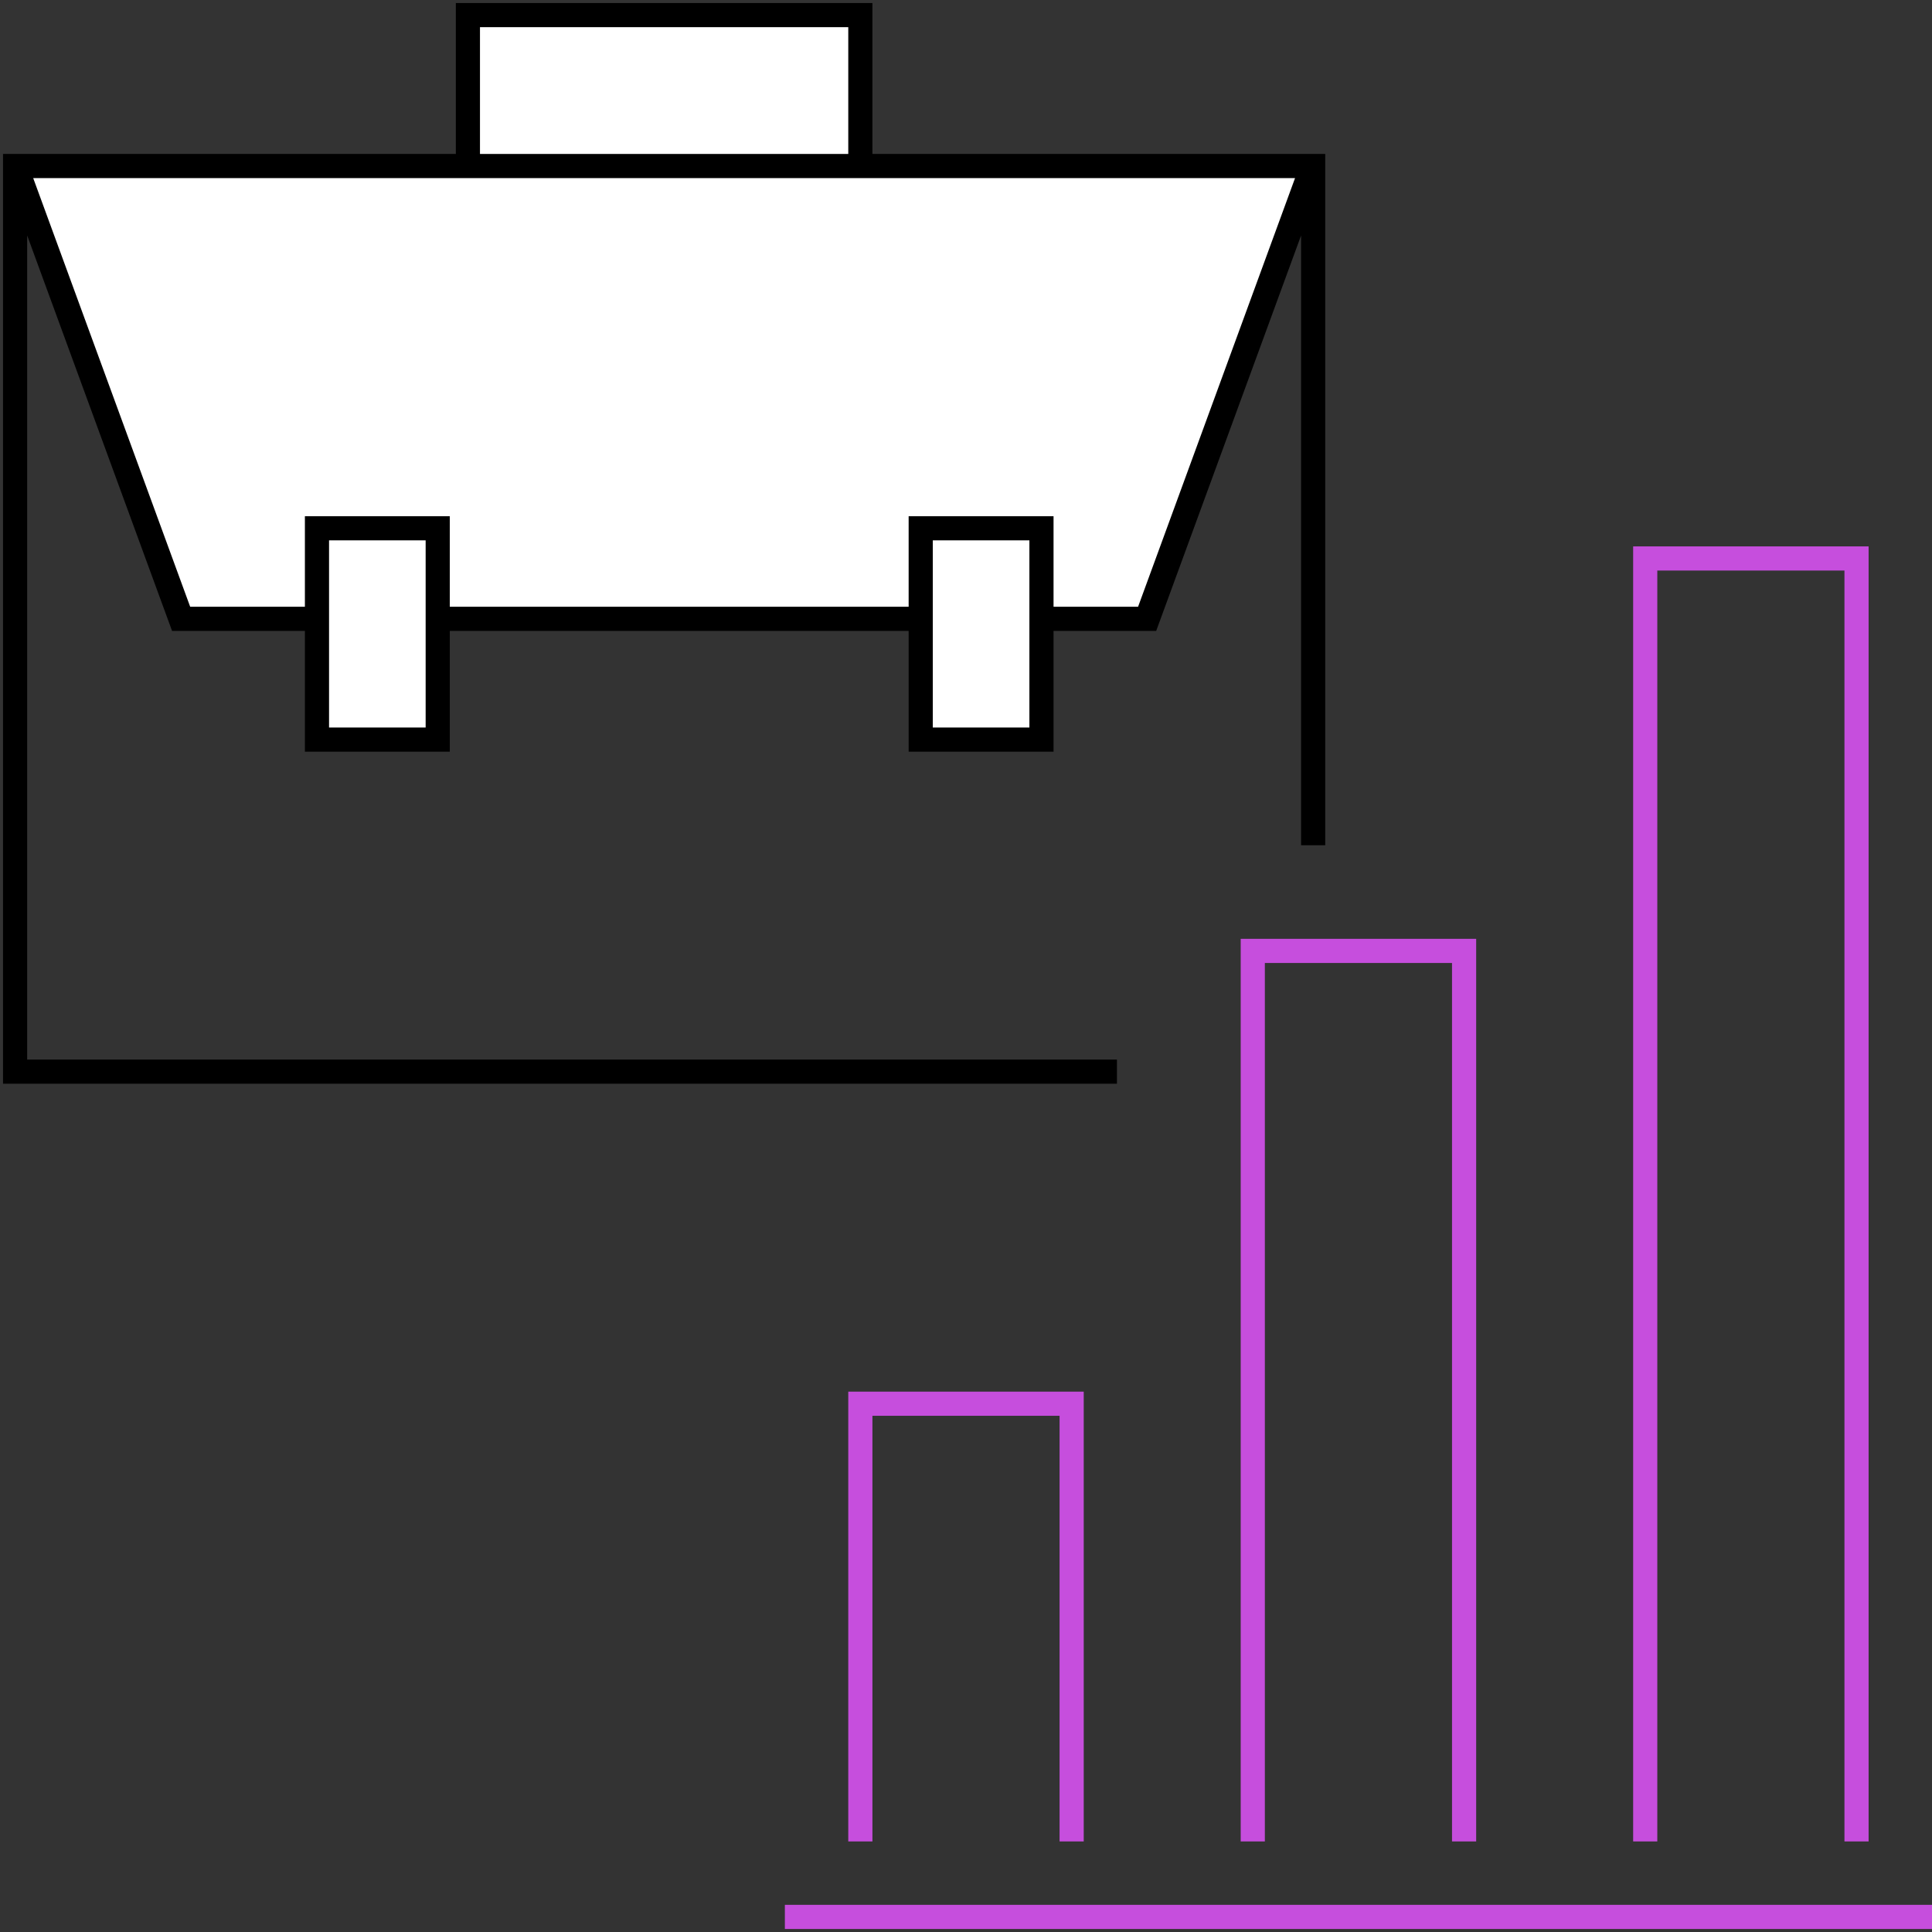 <?xml version="1.0" encoding="utf-8"?>
<!-- Generator: Adobe Illustrator 21.1.0, SVG Export Plug-In . SVG Version: 6.00 Build 0)  -->
<svg version="1.1" id="icons" xmlns="http://www.w3.org/2000/svg" xmlns:xlink="http://www.w3.org/1999/xlink" x="0px" y="0px"
	 viewBox="0 0 64 64" style="enable-background:new 0 0 64 64;" xml:space="preserve">
<rect x="0" y="0" width="64" height="64" fill="#333333" stroke="none"/>
<style type="text/css">
	.st0{fill:#FFFFFF;}
	.st1{fill:#C64EDD;}
</style>
<title>retail-business-intelligence-64</title>
<polygon points="28.9,5.1 28.9,0.1 15.1,0.1 15.1,5.1 0.1,5.1 0.1,35.9 37,35.9 37,35.1 0.9,35.1 0.9,7.8 5.7,20.9 10.1,20.9 
	10.1,24.9 14.9,24.9 14.9,20.9 30.1,20.9 30.1,24.9 34.9,24.9 34.9,20.9 38.3,20.9 43.1,7.8 43.1,28 43.9,28 43.9,5.1 "/>
<rect x="15.9" y="0.9" class="st0" width="12.2" height="4.2"/>
<rect x="10.9" y="17.9" class="st0" width="3.2" height="6.2"/>
<rect x="30.9" y="17.9" class="st0" width="3.2" height="6.2"/>
<polygon class="st0" points="37.7,20.1 34.9,20.1 34.9,17.1 30.1,17.1 30.1,20.1 14.9,20.1 14.9,17.1 10.1,17.1 10.1,20.1 6.3,20.1 
	1.1,5.9 42.9,5.9 "/>
<polygon class="st1" points="28.9,61 28.1,61 28.1,46.1 35.9,46.1 35.9,61 35.1,61 35.1,46.9 28.9,46.9 "/>
<polygon class="st1" points="41.9,31.9 48.1,31.9 48.1,61 48.9,61 48.9,31.1 41.1,31.1 41.1,61 41.9,61 "/>
<polygon class="st1" points="54.9,18.9 61.1,18.9 61.1,61 61.9,61 61.9,18.1 54.1,18.1 54.1,61 54.9,61 "/>
<rect x="26" y="63.1" class="st1" width="38" height="0.8"/>
</svg>
